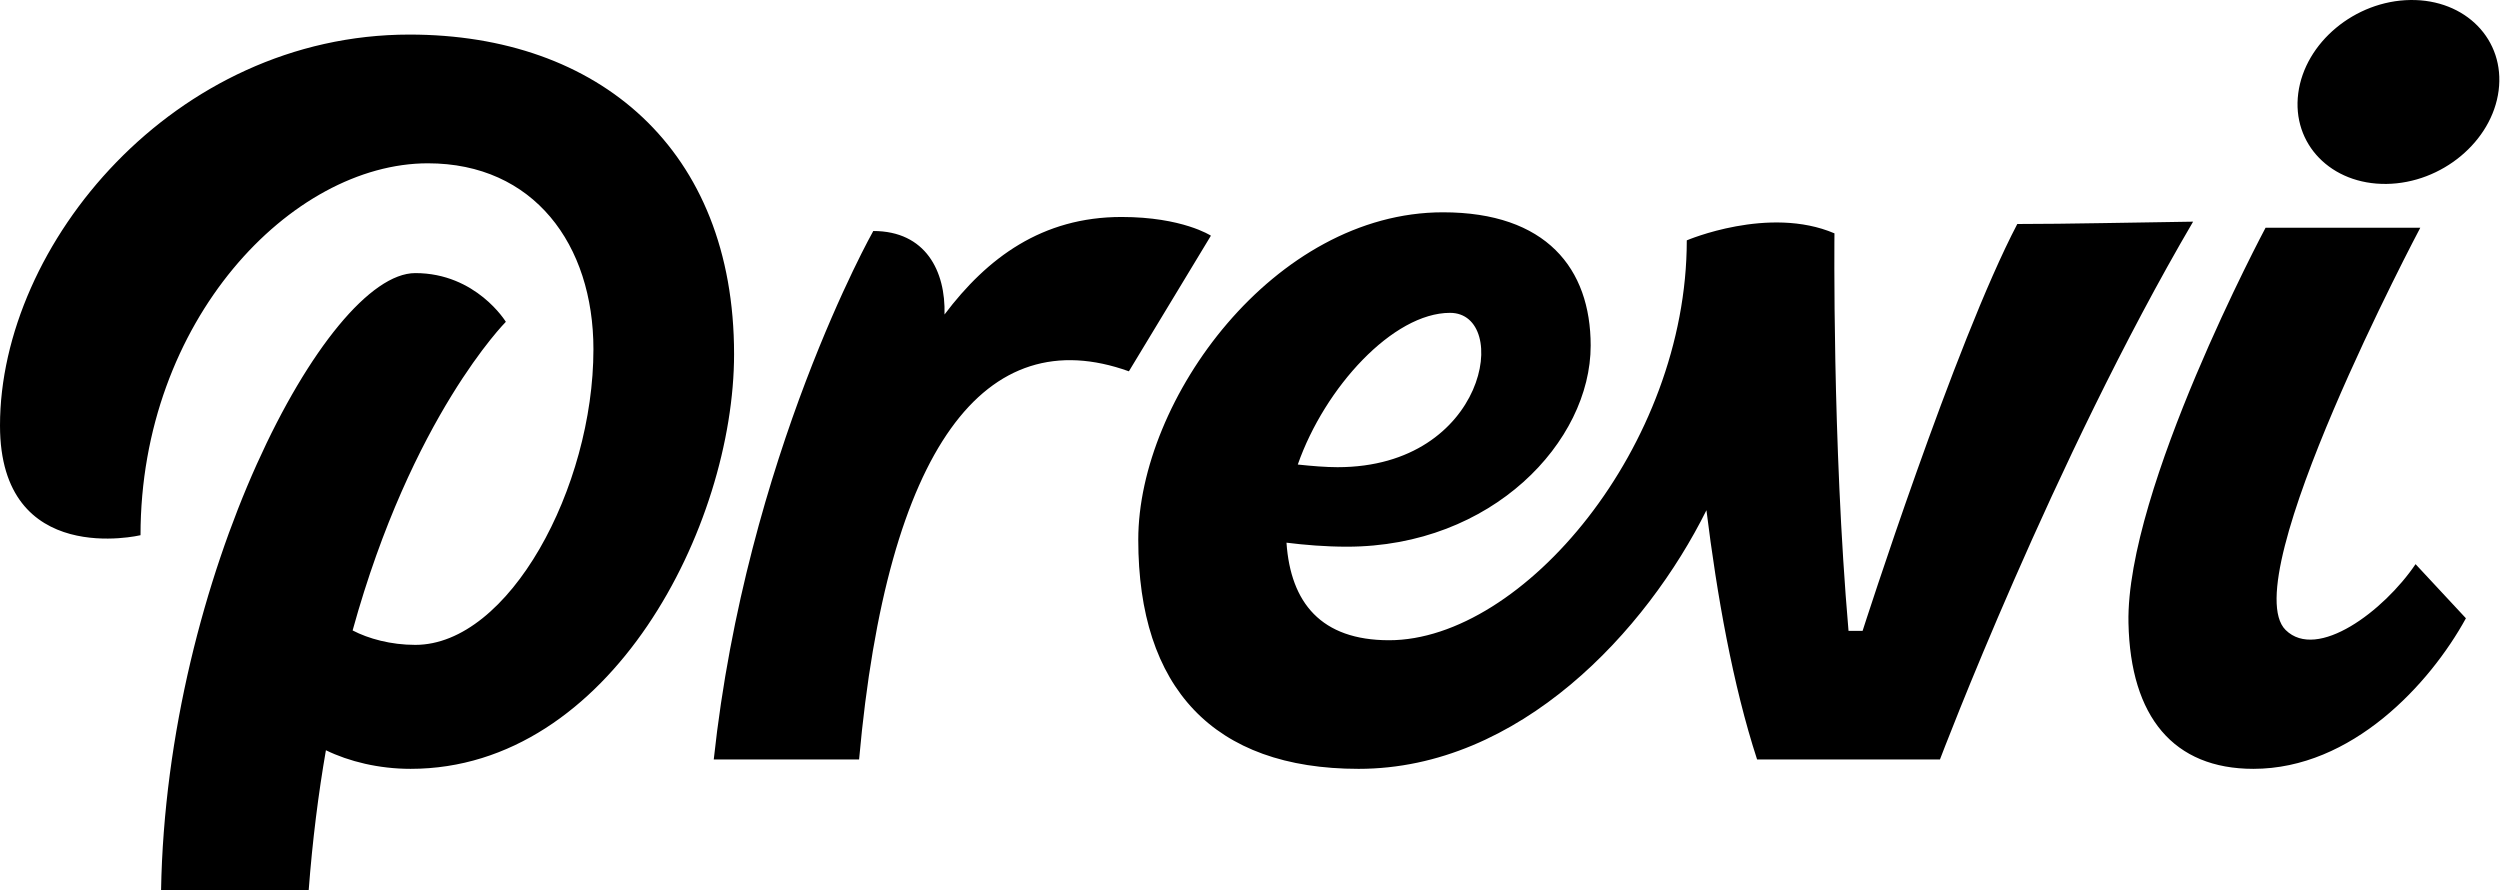 <svg width="1123" height="400" viewBox="0 0 1123 400" fill="none" xmlns="http://www.w3.org/2000/svg">
<path d="M329.746 159.03C329.746 236.134 274.291 345.365 184.437 345.365C170.213 345.365 156.794 342.083 146.4 337.011C143.038 356.402 140.364 377.37 138.654 399.993C138.654 399.993 88.142 399.999 72.351 400C74.724 259.252 146.541 122.68 186.543 122.675C213.913 122.671 227.227 144.564 227.227 144.564C227.227 144.564 184.926 187.027 158.396 283.194C165.509 286.904 175.531 289.678 186.543 289.678C228.66 289.678 266.568 218.999 266.568 156.888C266.568 109.769 239.717 73.359 192.211 73.359C130.936 73.359 63.121 144.037 63.121 240.416C63.121 240.416 0 255.409 0 191.156C0 109.768 78.185 15.53 183.948 15.53C268.85 15.53 329.745 66.933 329.745 159.028L329.746 159.03ZM503.783 97.465C468.148 97.465 443.466 115.778 424.279 141.275C424.822 121.781 415.803 103.768 392.278 103.768C392.278 103.768 335.359 204.607 320.617 341.163H385.901C398.536 200.406 442.761 143.684 507.099 166.793L543.94 105.869C543.94 105.869 531.157 97.466 503.781 97.466L503.783 97.465ZM906.171 100.616C878.1 154.187 836.675 283.39 836.675 283.39H830.357C822.987 198.306 824.039 104.819 824.039 104.819C794.555 92.213 757.703 107.97 757.703 107.97C757.703 200.407 683.995 287.593 623.976 287.593C593.412 287.593 579.74 270.746 577.889 243.772C586.004 244.787 595.369 245.576 605.023 245.576C670.307 245.576 714.532 198.307 714.532 155.24C714.532 120.576 694.526 95.367 648.195 95.367C572.382 95.367 511.309 179.4 511.309 242.426C511.309 308.953 545.004 345.368 610.288 345.368C682.581 345.368 739.612 283.36 766.533 229.191C771.225 267.109 778.38 307.731 789.292 341.166H871.423C871.423 341.166 922.323 206.713 985.143 99.569C958.819 99.919 928.641 100.62 906.171 100.62V100.616ZM651.355 140.532C678.731 140.532 668.202 209.861 600.812 209.861C595.641 209.861 589.181 209.34 582.965 208.669C595.109 173.984 625.81 140.532 651.355 140.532ZM1026.72 283.01C1003.46 260.14 1087.2 102.289 1087.2 102.289H1017.7C1017.7 102.289 954.863 219.951 956.108 279.84C956.986 322.113 976.424 345.365 1012.22 345.365C1056.45 345.365 1091.46 307.318 1107.69 277.726L1085.07 253.418C1070.77 274.556 1040.88 296.931 1026.72 283.01ZM1082.75 0.004C1057.89 0.334 1035.34 19.097 1032.37 41.91C1029.4 64.723 1047.15 82.949 1072.01 82.618C1096.86 82.288 1119.42 63.526 1122.38 40.713C1125.35 17.9 1107.6 -0.326 1082.75 0.004Z" fill="black"/>
</svg>
